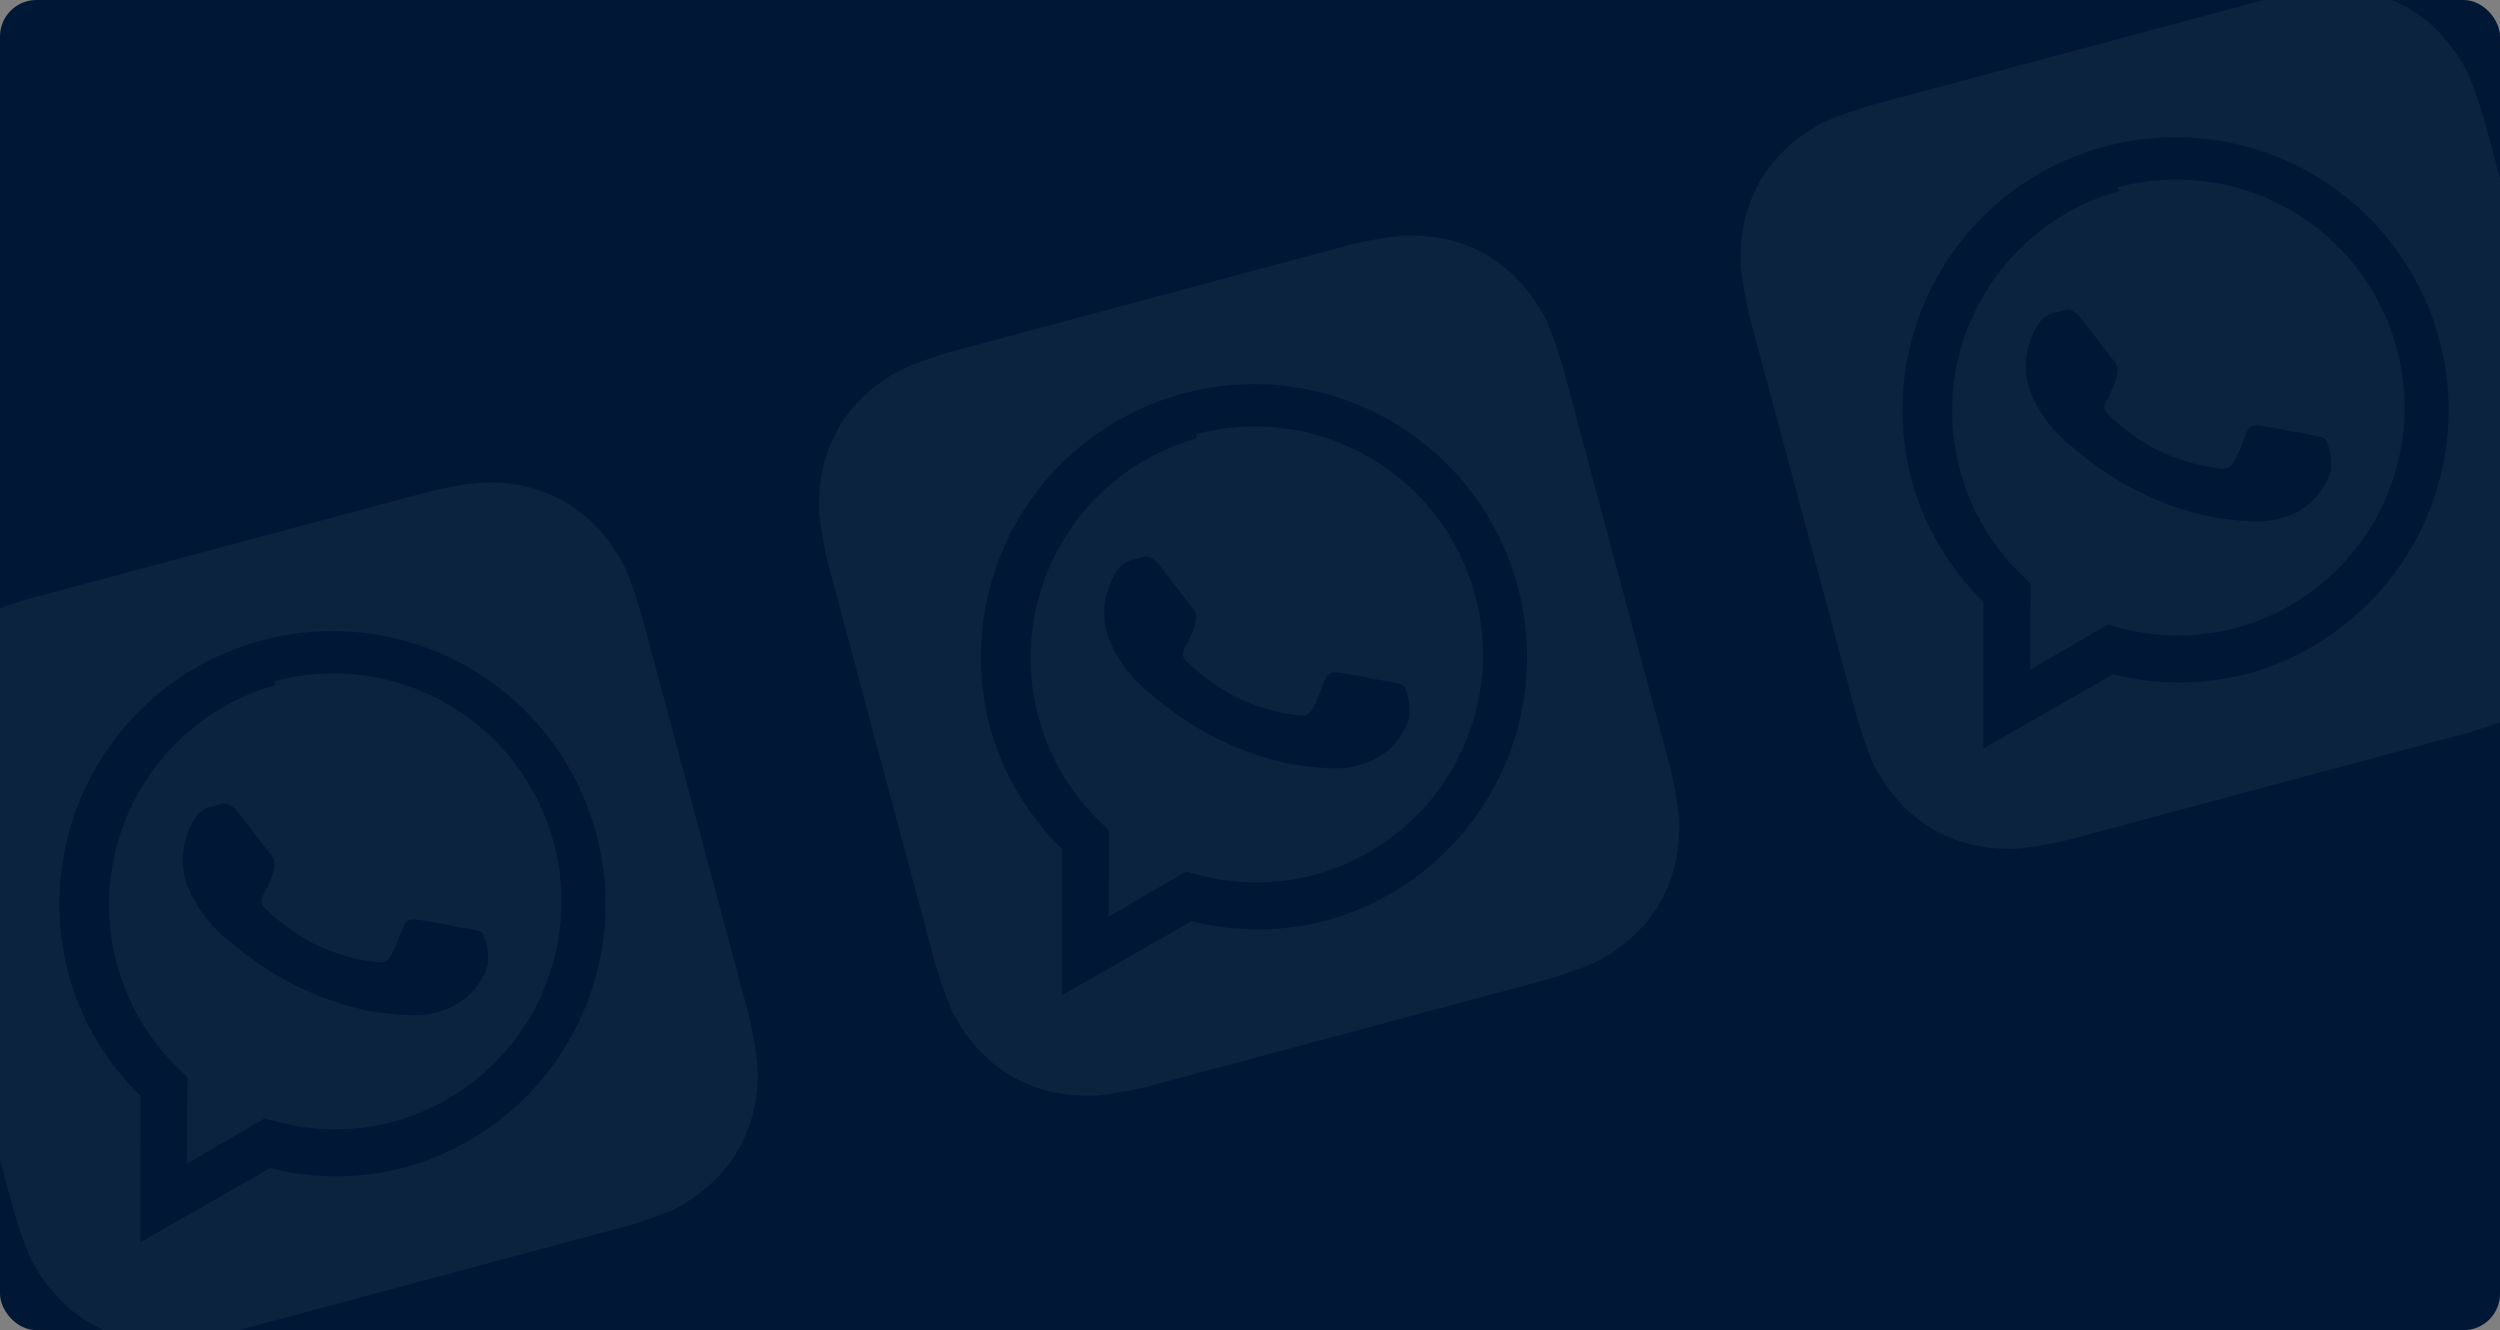 <?xml version="1.0" encoding="UTF-8"?> <svg xmlns="http://www.w3.org/2000/svg" width="1372" height="730" viewBox="0 0 1372 730" fill="none"><rect x="0" y="0" width="1372" height="730" fill="#808080" stroke="none"/> <g clip-path="url(#clip0_523_3690)"> <rect width="1372" height="730" rx="20" fill="#001835"></rect> <g clip-path="url(#clip1_523_3690)"> <path d="M351.946 336.893C349.388 328.255 346.389 319.754 342.96 311.424C339.43 304.269 334.959 297.618 329.666 291.648C324.059 285.136 317.393 279.616 309.949 275.322C302.468 271.107 294.369 268.099 285.951 266.409C278.143 264.881 270.166 264.402 262.232 264.986C253.341 265.996 244.523 267.564 235.83 269.683L15.865 328.622C7.227 331.18 -1.274 334.179 -9.604 337.608C-16.759 341.138 -23.41 345.609 -29.38 350.902C-35.892 356.509 -41.412 363.175 -45.706 370.619C-49.921 378.1 -52.928 386.199 -54.618 394.617C-56.147 402.425 -56.626 410.402 -56.042 418.336C-55.032 427.227 -53.463 436.045 -51.345 444.738C-50.319 448.569 -48.86 454.012 -48.428 455.625L4.731 654.018C5.326 656.235 6.622 661.074 7.595 664.703C10.152 673.341 13.151 681.842 16.58 690.172C20.11 697.327 24.581 703.977 29.874 709.948C35.482 716.46 42.148 721.98 49.591 726.274C57.072 730.489 65.171 733.496 73.589 735.186C81.397 736.715 89.374 737.194 97.309 736.61C106.199 735.6 115.017 734.031 123.71 731.913L343.675 672.973C352.313 670.416 360.814 667.417 369.144 663.988C376.299 660.458 382.95 655.987 388.92 650.694C395.432 645.086 400.952 638.42 405.246 630.977C409.461 623.496 412.469 615.397 414.159 606.979C415.687 599.171 416.166 591.194 415.582 583.259C414.572 574.369 413.004 565.551 410.885 556.858C409.859 553.027 408.562 548.188 407.968 545.971L354.809 347.578C354.377 345.965 352.918 340.522 351.946 336.893ZM222.224 640.688C197.979 647.057 172.516 647.189 148.207 641.073L76.994 681.763L77.059 601.359C58.203 582.997 44.57 559.95 37.557 534.582C29.982 505.99 31.037 475.795 40.589 447.801C50.141 419.807 67.763 395.266 91.236 377.268C114.709 359.27 142.983 348.621 172.497 346.661C202.011 344.701 231.445 351.518 257.091 366.255C282.738 380.991 303.451 402.986 316.621 429.472C329.79 455.957 334.829 485.747 331.101 515.09C327.372 544.432 315.045 572.016 295.67 594.366C276.296 616.716 250.741 632.834 222.224 640.688V640.688ZM151.291 375.963C129.981 381.936 110.634 393.448 95.22 409.328C79.806 425.208 68.876 444.89 63.541 466.368C58.207 487.846 58.659 510.355 64.852 531.601C71.045 552.848 82.758 572.074 98.797 587.323L102.862 591.204L102.596 638.599L145.216 613.782L150.354 615.214C171.587 621.102 193.997 621.284 215.323 615.742V615.742C247.407 607.145 274.761 586.155 291.369 557.39C307.976 528.624 312.477 494.44 303.88 462.357C295.283 430.273 274.294 402.919 245.528 386.311C216.763 369.703 182.579 365.203 150.495 373.8L151.291 375.963ZM267.885 528.834C266.425 533.946 263.907 538.695 260.496 542.773C257.085 546.851 252.855 550.168 248.081 552.508C240.921 555.902 233.039 557.495 225.122 557.148C217.679 556.841 210.26 556.086 202.907 554.888C174.631 549.06 148.349 536 126.626 516.983C115.319 508.505 106.731 496.913 101.913 483.627C100.279 478.01 99.845 472.112 100.637 466.315C101.429 460.519 103.431 454.954 106.512 449.981C107.356 448.281 108.548 446.776 110.011 445.566C111.473 444.355 113.173 443.465 115.001 442.952L120.646 441.439C122.864 440.845 125.888 440.035 130.386 445.529C134.883 451.023 147.367 467.774 148.861 469.319C149.616 470.153 150.161 471.155 150.453 472.242C150.744 473.328 150.772 474.469 150.536 475.569C150.232 477.999 149.554 480.367 148.528 482.59C147.307 485.294 145.994 488.455 144.813 490.5C143.632 492.545 142.156 495.102 145.145 498.191C153.111 505.979 162.158 512.579 172.005 517.789C182.626 523.076 194.07 526.513 205.847 527.954C209.962 528.796 212.126 528 213.71 525.847C215.294 523.693 219.973 512.931 221.42 508.654C222.867 504.377 225.449 504.333 228.999 504.679C232.549 505.024 252.816 508.885 256.931 509.728C261.047 510.57 263.48 510.782 264.921 512.125C267.209 517.167 268.174 522.71 267.723 528.229L267.885 528.834Z" fill="#F8F9FC" fill-opacity="0.05"></path> </g> <g clip-path="url(#clip2_523_3690)"> <path d="M857.692 201.378C855.134 192.74 852.135 184.24 848.706 175.909C845.176 168.755 840.705 162.104 835.412 156.133C829.805 149.621 823.139 144.102 815.695 139.807C808.214 135.593 800.115 132.585 791.697 130.895C783.889 129.366 775.912 128.887 767.978 129.471C759.087 130.481 750.269 132.05 741.576 134.168L521.611 193.108C512.973 195.665 504.472 198.664 496.142 202.093C488.987 205.624 482.337 210.095 476.366 215.387C469.854 220.995 464.334 227.661 460.04 235.105C455.825 242.585 452.818 250.684 451.128 259.102C449.599 266.91 449.12 274.887 449.704 282.822C450.714 291.712 452.283 300.53 454.401 309.223C455.428 313.054 456.886 318.498 457.318 320.111L510.477 518.503C511.072 520.721 512.368 525.56 513.341 529.189C515.898 537.826 518.897 546.327 522.326 554.657C525.857 561.812 530.328 568.463 535.62 574.433C541.228 580.945 547.894 586.465 555.338 590.759C562.818 594.974 570.917 597.982 579.335 599.672C587.143 601.201 595.12 601.679 603.055 601.096C611.945 600.086 620.763 598.517 629.456 596.398L849.422 537.459C858.059 534.901 866.56 531.902 874.89 528.474C882.045 524.943 888.696 520.472 894.666 515.179C901.178 509.572 906.698 502.906 910.992 495.462C915.207 487.981 918.215 479.883 919.905 471.464C921.433 463.657 921.912 455.679 921.328 447.745C920.318 438.854 918.75 430.037 916.631 421.343C915.605 417.513 914.308 412.674 913.714 410.456L860.555 212.064C860.123 210.451 858.664 205.007 857.692 201.378ZM727.97 505.174C703.725 511.542 678.263 511.674 653.953 505.558L582.74 546.249L582.805 465.844C563.949 447.482 550.316 424.435 543.303 399.067C535.728 370.475 536.783 340.28 546.335 312.286C555.887 284.293 573.509 259.751 596.982 241.753C620.455 223.755 648.729 213.106 678.243 211.146C707.757 209.186 737.191 216.004 762.837 230.74C788.484 245.476 809.197 267.472 822.367 293.957C835.537 320.442 840.575 350.232 836.847 379.575C833.118 408.918 820.791 436.501 801.416 458.852C782.042 481.202 756.487 497.319 727.97 505.174V505.174ZM657.037 240.449C635.727 246.421 616.38 257.933 600.966 273.814C585.553 289.694 574.622 309.375 569.287 330.853C563.953 352.332 564.405 374.84 570.598 396.087C576.791 417.334 588.504 436.56 604.543 451.808L608.608 455.689L608.342 503.085L650.962 478.267L656.1 479.7C677.333 485.588 699.743 485.77 721.069 480.227V480.227C753.153 471.63 780.507 450.64 797.115 421.875C813.722 393.11 818.223 358.925 809.626 326.842C801.029 294.758 780.04 267.404 751.274 250.796C722.509 234.189 688.325 229.688 656.241 238.285L657.037 240.449ZM773.631 393.319C772.171 398.432 769.654 403.18 766.242 407.258C762.831 411.336 758.601 414.653 753.828 416.994C746.667 420.388 738.785 421.98 730.868 421.633C723.425 421.326 716.006 420.572 708.653 419.374C680.377 413.545 654.095 400.485 632.372 381.468C621.065 372.99 612.477 361.398 607.659 348.112C606.026 342.495 605.591 336.597 606.383 330.801C607.175 325.004 609.177 319.439 612.258 314.466C613.102 312.766 614.294 311.262 615.757 310.051C617.219 308.84 618.919 307.95 620.747 307.437L626.392 305.925C628.61 305.331 631.634 304.52 636.132 310.014C640.629 315.508 653.113 332.26 654.608 333.804C655.362 334.638 655.907 335.64 656.199 336.727C656.49 337.814 656.519 338.954 656.282 340.054C655.978 342.484 655.301 344.852 654.274 347.075C653.054 349.779 651.74 352.94 650.559 354.986C649.378 357.031 647.902 359.587 650.891 362.676C658.857 370.464 667.904 377.065 677.752 382.274C688.372 387.561 699.817 390.999 711.593 392.439C715.708 393.281 717.872 392.485 719.456 390.332C721.04 388.179 725.719 377.417 727.166 373.139C728.613 368.862 731.195 368.819 734.745 369.164C738.295 369.509 758.562 373.371 762.677 374.213C766.793 375.055 769.227 375.267 770.667 376.61C772.955 381.653 773.92 387.195 773.469 392.714L773.631 393.319Z" fill="#F8F9FC" fill-opacity="0.05"></path> </g> <g clip-path="url(#clip3_523_3690)"> <path d="M1363.44 65.864C1360.88 57.227 1357.88 48.726 1354.45 40.396C1350.92 33.241 1346.45 26.59 1341.16 20.62C1335.55 14.107 1328.88 8.588 1321.44 4.294C1313.96 0.079 1305.86 -2.929 1297.44 -4.619C1289.64 -6.148 1281.66 -6.626 1273.72 -6.043C1264.83 -5.033 1256.02 -3.464 1247.32 -1.345L1027.36 57.594C1018.72 60.151 1010.22 63.15 1001.89 66.579C994.734 70.11 988.083 74.581 982.112 79.874C975.6 85.481 970.081 92.147 965.786 99.591C961.572 107.072 958.564 115.17 956.874 123.588C955.345 131.396 954.866 139.373 955.45 147.308C956.46 156.198 958.029 165.016 960.147 173.709C961.174 177.54 962.632 182.984 963.064 184.597L1016.22 382.989C1016.82 385.207 1018.11 390.046 1019.09 393.675C1021.64 402.313 1024.64 410.813 1028.07 419.144C1031.6 426.298 1036.07 432.949 1041.37 438.919C1046.97 445.432 1053.64 450.951 1061.08 455.246C1068.56 459.46 1076.66 462.468 1085.08 464.158C1092.89 465.687 1100.87 466.166 1108.8 465.582C1117.69 464.572 1126.51 463.003 1135.2 460.885L1355.17 401.945C1363.81 399.388 1372.31 396.389 1380.64 392.96C1387.79 389.429 1394.44 384.958 1400.41 379.665C1406.92 374.058 1412.44 367.392 1416.74 359.948C1420.95 352.468 1423.96 344.369 1425.65 335.951C1427.18 328.143 1427.66 320.166 1427.07 312.231C1426.06 303.341 1424.5 294.523 1422.38 285.83C1421.35 281.999 1420.05 277.16 1419.46 274.942L1366.3 76.55C1365.87 74.937 1364.41 69.493 1363.44 65.864ZM1233.72 369.66C1209.47 376.028 1184.01 376.161 1159.7 370.044L1088.49 410.735L1088.55 330.331C1069.7 311.968 1056.06 288.922 1049.05 263.554C1041.47 234.961 1042.53 204.767 1052.08 176.773C1061.63 148.779 1079.26 124.238 1102.73 106.24C1126.2 88.242 1154.48 77.592 1183.99 75.632C1213.5 73.673 1242.94 80.49 1268.58 95.226C1294.23 109.962 1314.94 131.958 1328.11 158.443C1341.28 184.928 1346.32 214.718 1342.59 244.061C1338.86 273.404 1326.54 300.988 1307.16 323.338C1287.79 345.688 1262.23 361.805 1233.72 369.66V369.66ZM1162.78 104.935C1141.47 110.907 1122.13 122.419 1106.71 138.3C1091.3 154.18 1080.37 173.861 1075.03 195.34C1069.7 216.818 1070.15 239.326 1076.34 260.573C1082.54 281.82 1094.25 301.046 1110.29 316.294L1114.35 320.175L1114.09 367.571L1156.71 342.753L1161.85 344.186C1183.08 350.074 1205.49 350.256 1226.82 344.713V344.713C1258.9 336.116 1286.25 315.127 1302.86 286.361C1319.47 257.596 1323.97 223.412 1315.37 191.328C1306.78 159.245 1285.79 131.89 1257.02 115.283C1228.26 98.675 1194.07 94.175 1161.99 102.771L1162.78 104.935ZM1279.38 257.806C1277.92 262.918 1275.4 267.667 1271.99 271.745C1268.58 275.823 1264.35 279.139 1259.57 281.48C1252.41 284.874 1244.53 286.466 1236.61 286.119C1229.17 285.812 1221.75 285.058 1214.4 283.86C1186.12 278.032 1159.84 264.972 1138.12 245.954C1126.81 237.477 1118.22 225.885 1113.41 212.599C1111.77 206.981 1111.34 201.083 1112.13 195.287C1112.92 189.491 1114.92 183.926 1118 178.953C1118.85 177.252 1120.04 175.748 1121.5 174.537C1122.96 173.327 1124.67 172.436 1126.49 171.924L1132.14 170.411C1134.36 169.817 1137.38 169.007 1141.88 174.5C1146.38 179.994 1158.86 196.746 1160.35 198.29C1161.11 199.125 1161.65 200.127 1161.94 201.213C1162.24 202.3 1162.26 203.44 1162.03 204.54C1161.72 206.97 1161.05 209.338 1160.02 211.561C1158.8 214.265 1157.49 217.427 1156.31 219.472C1155.12 221.517 1153.65 224.073 1156.64 227.162C1164.6 234.95 1173.65 241.551 1183.5 246.761C1194.12 252.048 1205.56 255.485 1217.34 256.925C1221.45 257.767 1223.62 256.972 1225.2 254.818C1226.79 252.665 1231.47 241.903 1232.91 237.626C1234.36 233.348 1236.94 233.305 1240.49 233.65C1244.04 233.996 1264.31 237.857 1268.42 238.699C1272.54 239.541 1274.97 239.754 1276.41 241.096C1278.7 246.139 1279.67 251.682 1279.22 257.201L1279.38 257.806Z" fill="#F8F9FC" fill-opacity="0.05"></path> </g> </g> <defs> <clipPath id="clip0_523_3690"> <rect width="1372" height="730" rx="20" fill="white"></rect> </clipPath> <clipPath id="clip1_523_3690"> <rect width="500.953" height="500.953" fill="white" transform="translate(-127 323.685) rotate(-15)"></rect> </clipPath> <clipPath id="clip2_523_3690"> <rect width="500.953" height="500.953" fill="white" transform="translate(378.746 188.17) rotate(-15)"></rect> </clipPath> <clipPath id="clip3_523_3690"> <rect width="500.953" height="500.953" fill="white" transform="translate(884.492 52.656) rotate(-15)"></rect> </clipPath> </defs> </svg> 